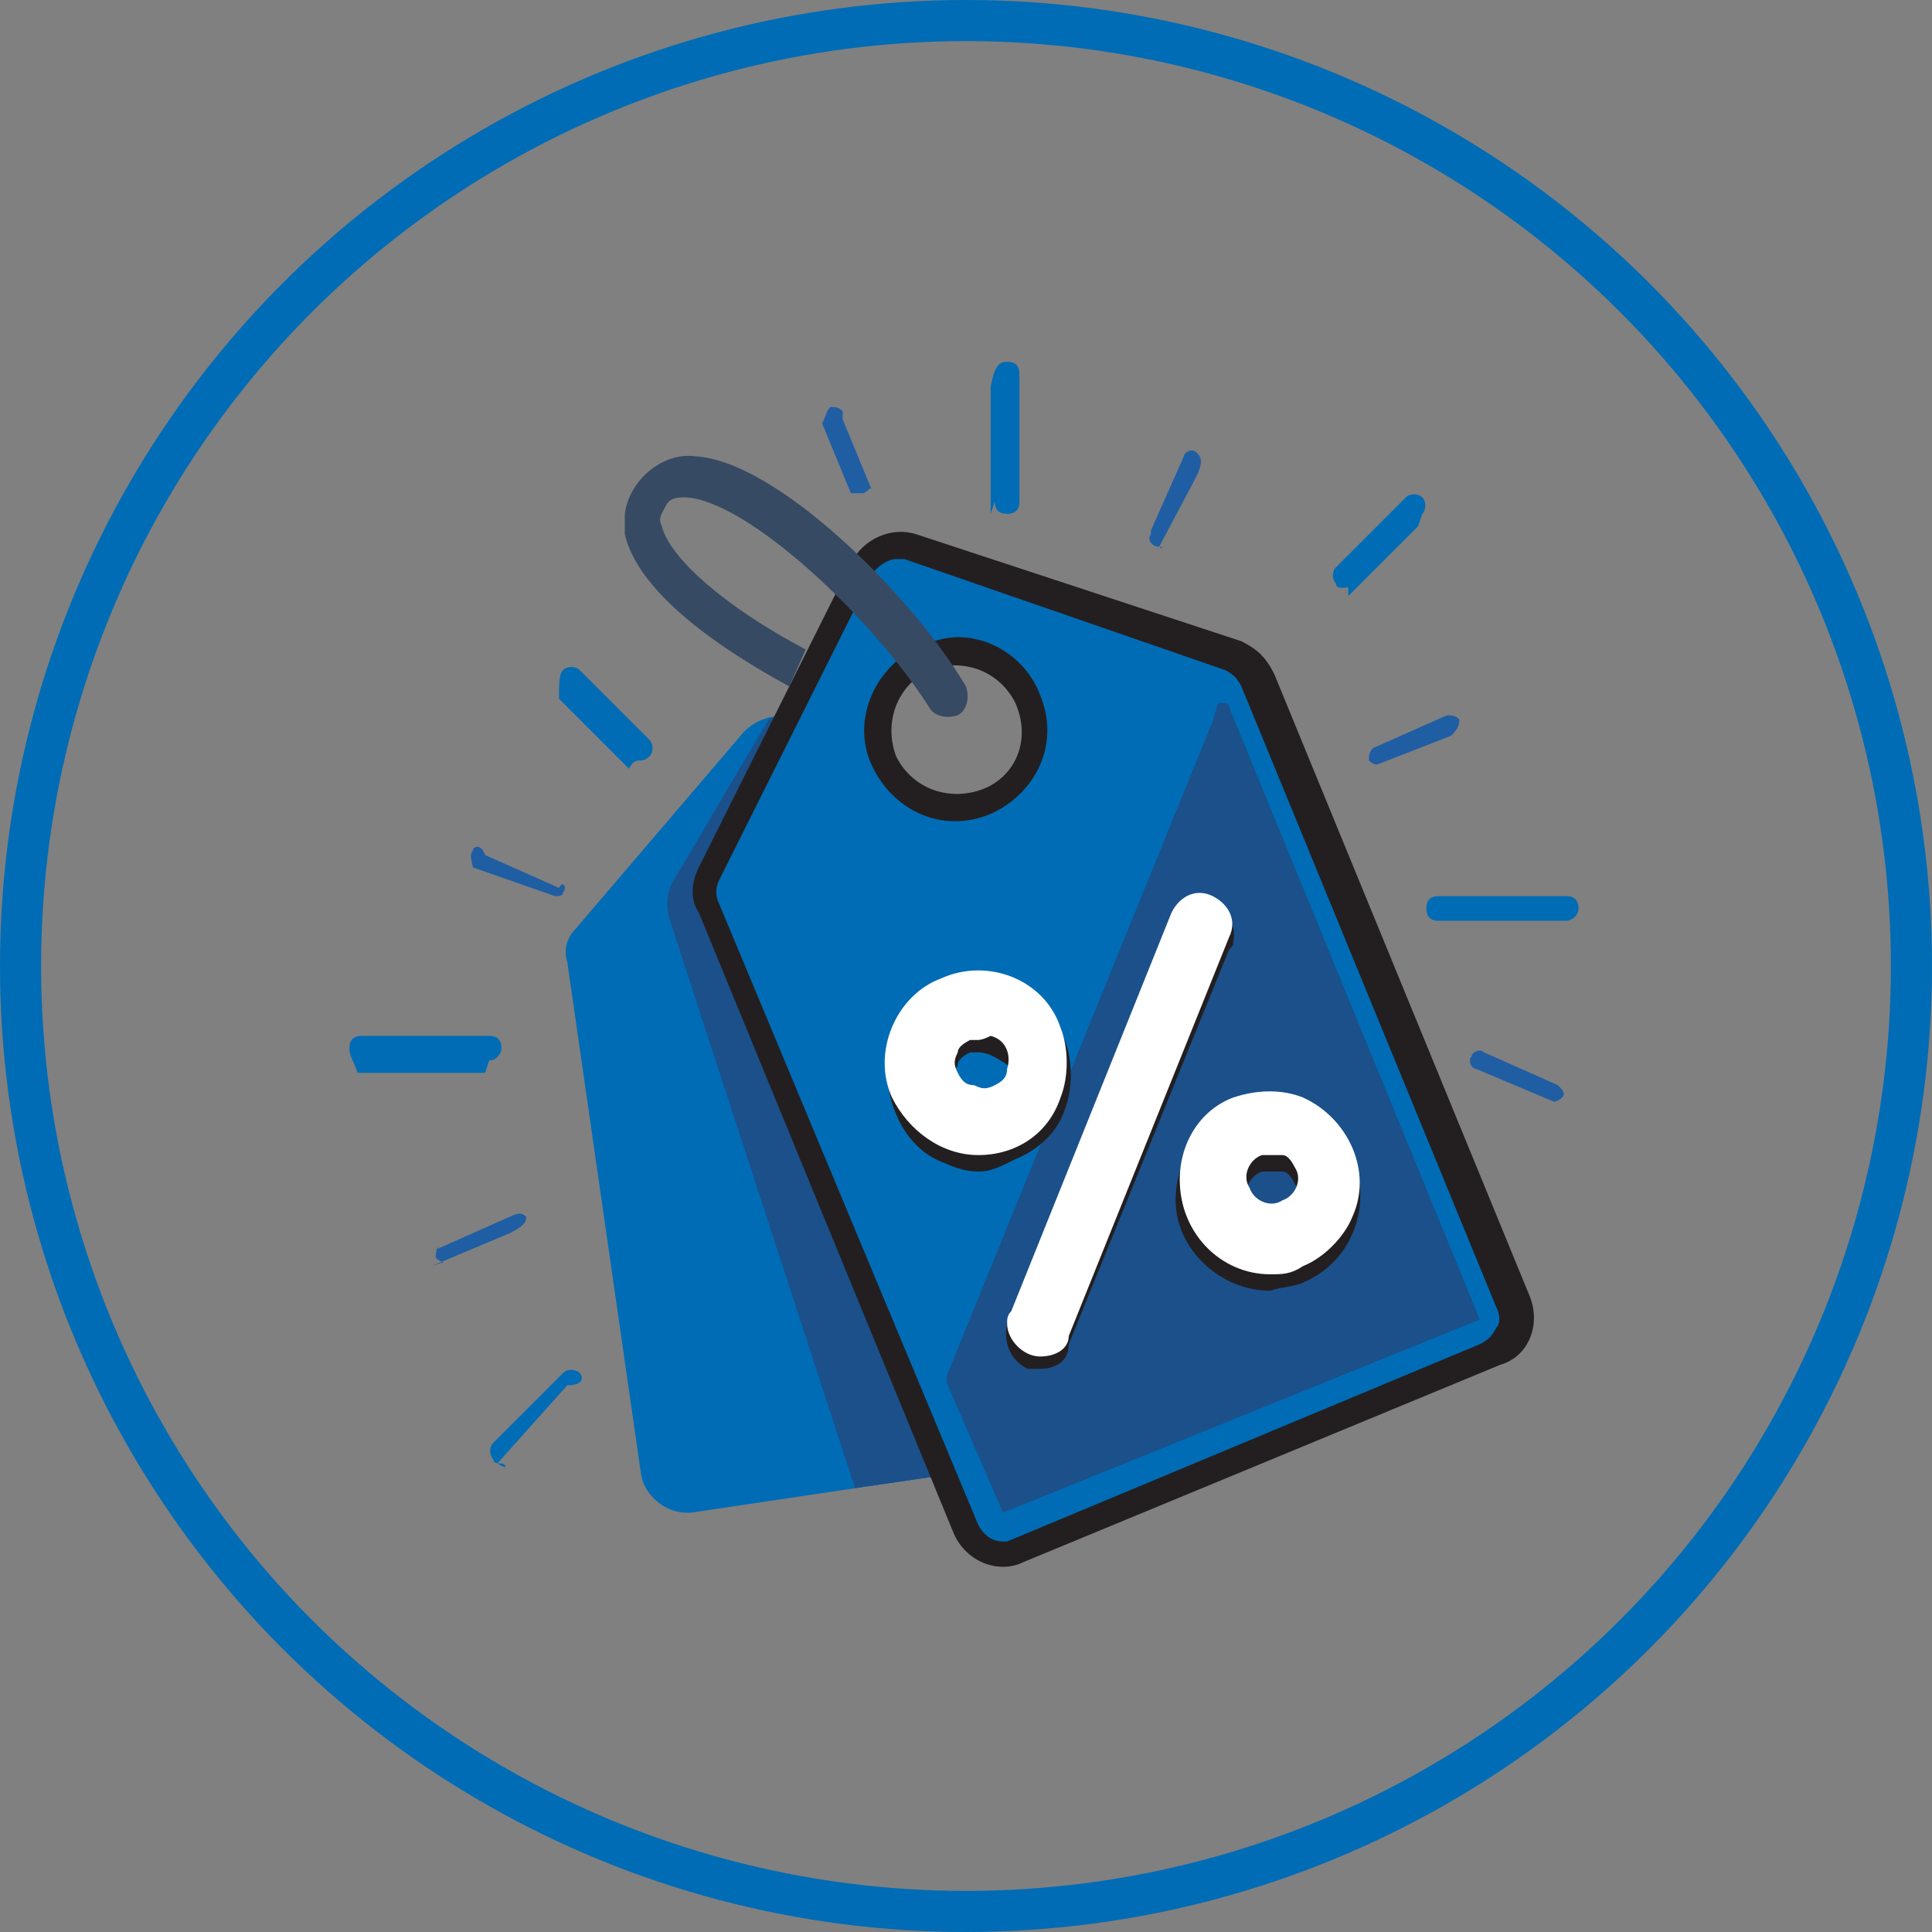 <?xml version="1.0" encoding="utf-8"?>
<!-- Generator: Adobe Illustrator 26.3.1, SVG Export Plug-In . SVG Version: 6.00 Build 0)  -->
<svg version="1.1" id="Layer_1" xmlns="http://www.w3.org/2000/svg" xmlns:xlink="http://www.w3.org/1999/xlink" x="0px" y="0px"
	 viewBox="0 0 47 47" style="enable-background:new 0 0 47 47;" xml:space="preserve">
<rect x="0" y="0" width="47" height="47" fill="#808080" stroke="none"/>
<style type="text/css">
	.st0{fill:none;stroke:#006CB5;stroke-miterlimit:10;}
	.st1{fill:#006CB5;}
	.st2{fill:#1B508A;}
	.st3{fill:#231F20;}
	.st4{fill:#374A63;}
	.st5{fill:#FFFFFF;}
	.st6{fill:#1F5EA3;}
</style>
<circle class="st0" cx="23.5" cy="23.5" r="23"/>
<g>
	<path class="st1" d="M11.8,26.1H8.7c-0.1-0.3-0.2-0.4-0.2-0.6l0,0c0-0.2,0.1-0.3,0.3-0.3l0,0h3.1c0.2,0,0.3,0.1,0.3,0.3
		c0,0.1-0.1,0.3-0.3,0.3L11.8,26.1z"/>
	<g>
		<path class="st1" d="M27.2,34.3l-1.8-12.5c0-0.3-0.2-0.6-0.5-0.7l-5.4-3.5c-0.4-0.3-1-0.2-1.4,0.2L14,22.6
			c-0.2,0.2-0.3,0.5-0.2,0.8l1.8,12.5c0.1,0.5,0.6,0.9,1.1,0.9c0,0,0,0,0.1,0l4.7-0.7l4.8-0.7C26.9,35.4,27.3,34.9,27.2,34.3
			L27.2,34.3z M19.6,22.5c-0.7,0.1-1.3-0.3-1.4-1s0.3-1.3,1-1.4s1.3,0.3,1.4,1l0,0C20.7,21.8,20.3,22.4,19.6,22.5z"/>
		<path class="st2" d="M25.4,21.8c0-0.3-0.2-0.6-0.5-0.7l-5.4-3.5c-0.2-0.2-0.5-0.2-0.8-0.1l-2.3,3.9c-0.2,0.3-0.2,0.7-0.1,1
			l4.5,13.8l0.7-0.1l4.8-0.7c0.5-0.1,0.9-0.5,0.9-1.1v-0.1L25.4,21.8z"/>
		<path class="st3" d="M37.2,31.5L31,16.4c-0.2-0.4-0.4-0.6-0.8-0.8L22.3,13c-0.6-0.2-1.3,0.1-1.6,0.7L17,21.1
			c-0.2,0.4-0.2,0.8,0,1.1l6.2,15.1c0.3,0.7,1.1,1,1.7,0.7l0,0l5.8-2.4l5.8-2.4C37.2,33,37.5,32.2,37.2,31.5z M23.9,19.2
			c-0.8,0.3-1.7,0-2.1-0.8c-0.3-0.8,0-1.7,0.8-2.1c0.8-0.3,1.7,0,2.1,0.8l0,0C25.1,18,24.7,18.9,23.9,19.2z"/>
		<path class="st1" d="M24.4,37.5c-0.3,0-0.5-0.2-0.6-0.4L17.5,22c-0.1-0.2-0.1-0.4,0-0.6l3.7-7.4c0.1-0.2,0.4-0.4,0.6-0.4
			c0.1,0,0.1,0,0.2,0l7.8,2.7c0.2,0.1,0.3,0.2,0.4,0.4l6.2,15.1c0.1,0.2,0.1,0.4,0,0.5c-0.1,0.2-0.2,0.3-0.4,0.4l-11.5,4.8
			C24.6,37.5,24.5,37.5,24.4,37.5z M23.3,15.5c-0.3,0-0.6,0.1-0.9,0.2c-1.1,0.5-1.7,1.8-1.2,2.9s1.7,1.7,2.9,1.2l0,0
			c1.1-0.5,1.7-1.7,1.2-2.9C25,16.1,24.2,15.5,23.3,15.5z"/>
		<path class="st2" d="M29.6,17.3l-6.5,16c-0.1,0.2-0.1,0.3,0,0.5l1.3,3 M24.4,36.8L24.4,36.8L36,32.1l0,0l0,0l-6.1-14.9
			c0-0.1-0.1-0.1-0.2-0.1c0,0-0.1,0-0.1,0.1L24.4,36.8z"/>
		<path class="st4" d="M19.2,16.7l0.4-0.9c-1.9-1-3.3-2.2-3.5-3c-0.1-0.2,0-0.3,0.1-0.5s0.3-0.2,0.5-0.2c1.5,0.1,4.5,2.9,5.9,5.1
			c0.1,0.2,0.4,0.3,0.7,0.2l0,0c0.2-0.1,0.3-0.4,0.2-0.7c-1.3-2.2-4.6-5.5-6.6-5.6c-0.8-0.1-1.6,0.6-1.7,1.4c0,0.2,0,0.3,0,0.5
			C15.6,14.7,18.3,16.2,19.2,16.7L19.2,16.7z"/>
		<path class="st3" d="M25.3,33.3c-0.1,0-0.2,0-0.3,0c-0.4-0.2-0.6-0.6-0.5-1.1l0,0l3.9-9.7c0.1-0.4,0.6-0.7,1-0.6s0.7,0.6,0.6,1
			c0,0.1,0,0.1-0.1,0.2L26,32.7C26,33.1,25.7,33.3,25.3,33.3z"/>
		<path class="st3" d="M23.8,28.5c-0.3,0-0.6-0.1-0.8-0.2c-0.6-0.2-1-0.7-1.2-1.2c-0.5-1.1,0-2.5,1.2-3l0,0c1.1-0.5,2.5,0.1,2.9,1.2
			l0,0c0.2,0.5,0.2,1.2,0,1.7c-0.2,0.6-0.7,1-1.2,1.2C24.3,28.4,24.1,28.5,23.8,28.5z M23.8,25.6c-0.1,0-0.2,0-0.2,0
			c-0.2,0.1-0.3,0.2-0.3,0.3c-0.1,0.2-0.1,0.3,0,0.5s0.2,0.3,0.4,0.3c0.2,0.1,0.3,0.1,0.5,0s0.3-0.2,0.3-0.3c0.1-0.2,0.1-0.3,0-0.5
			C24.2,25.7,24,25.6,23.8,25.6z"/>
		<path class="st3" d="M30.9,31.4c-1.2,0-2.3-1-2.3-2.2c0-1,0.6-1.8,1.4-2.2c1.1-0.5,2.5,0.1,2.9,1.2c0.5,1.1,0,2.5-1.2,3
			C31.5,31.3,31.2,31.3,30.9,31.4L30.9,31.4z M30.9,28.5c-0.1,0-0.2,0-0.2,0c-0.3,0.1-0.5,0.5-0.3,0.8c0.1,0.3,0.5,0.5,0.8,0.3
			c0.3-0.1,0.5-0.5,0.3-0.8l0,0l0,0c-0.1-0.2-0.2-0.3-0.3-0.3C31,28.5,30.9,28.5,30.9,28.5L30.9,28.5z"/>
		<path class="st5" d="M25.3,33c-0.4,0-0.8-0.4-0.8-0.8c0-0.1,0-0.2,0.1-0.3l3.9-9.7c0.2-0.4,0.6-0.6,1-0.4s0.6,0.6,0.4,1L26,32.5
			C26,32.8,25.7,33,25.3,33z"/>
		<path class="st5" d="M23.8,28.1c-0.9,0-1.7-0.6-2.1-1.4c-0.5-1.1,0.1-2.5,1.2-2.9l0,0c1.1-0.5,2.5,0,2.9,1.2l0,0
			c0.2,0.5,0.2,1.2,0,1.7C25.5,27.6,24.7,28.1,23.8,28.1L23.8,28.1z M23.8,25.3c-0.1,0-0.2,0-0.2,0c-0.2,0.1-0.3,0.2-0.3,0.3
			c-0.1,0.2-0.1,0.3,0,0.5s0.2,0.3,0.4,0.3c0.2,0.1,0.3,0.1,0.5,0s0.3-0.2,0.3-0.4c0.1-0.3,0-0.7-0.4-0.8
			C23.9,25.3,23.8,25.3,23.8,25.3z"/>
		<path class="st5" d="M30.9,31c-1.2,0-2.2-1-2.2-2.3c0-0.9,0.5-1.7,1.3-2c0.6-0.2,1.2-0.2,1.7,0c1.1,0.5,1.7,1.8,1.2,2.9
			c-0.2,0.5-0.7,1-1.2,1.2C31.4,31,31.2,31,30.9,31z M30.9,28.1c-0.1,0-0.2,0-0.2,0c-0.3,0.1-0.5,0.5-0.3,0.8
			c0.1,0.3,0.5,0.5,0.8,0.3c0.3-0.1,0.5-0.5,0.3-0.8l0,0l0,0c-0.1-0.2-0.2-0.3-0.3-0.3C31,28.1,30.9,28.1,30.9,28.1L30.9,28.1z"/>
		<path class="st1" d="M24.5,12.5c-0.2,0-0.3-0.1-0.3-0.3l-0.1,0.3V9.4c0.1-0.5,0.2-0.6,0.4-0.6l0,0c0.2,0,0.3,0.1,0.3,0.3v3.1
			C24.8,12.4,24.7,12.5,24.5,12.5L24.5,12.5z"/>
		<path class="st1" d="M32.7,14.3c-0.1,0-0.2,0-0.2-0.1c-0.1-0.1-0.1-0.3,0-0.4l0,0l1.7-1.7c0.1-0.1,0.3-0.1,0.4,0l0,0
			c0.1,0.1,0.1,0.3,0,0.4l-0.1,0.3l-1.7,1.7C32.8,14.2,32.8,14.3,32.7,14.3z"/>
		<path class="st1" d="M38.1,22.4H35c-0.2,0-0.3-0.1-0.3-0.3l0,0c0-0.2,0.1-0.3,0.3-0.3l0,0h3.1c0.2,0,0.3,0.1,0.3,0.3l0,0
			C38.4,22.3,38.2,22.4,38.1,22.4L38.1,22.4z"/>
		<path class="st6" d="M37.8,26.8L37.8,26.8L35.9,26c-0.1,0-0.2-0.2-0.1-0.3c0-0.1,0.2-0.2,0.3-0.1l1.8,0.8c0.1,0.1,0.2,0.2,0.1,0.3
			C38,26.7,37.9,26.8,37.8,26.8z"/>
		<path class="st6" d="M28.2,13.3L28.2,13.3c-0.2,0-0.3-0.2-0.2-0.3c0,0,0,0,0-0.1l0.8-1.8c0-0.1,0.2-0.2,0.3-0.1l0,0
			c0.1,0.1,0.2,0.2,0,0.6L28.2,13.3C28.3,13.4,28.3,13.3,28.2,13.3z"/>
		<path class="st6" d="M21,12c-0.1,0-0.3,0-0.3,0L20,10.3c0.1-0.2,0.1-0.3,0.2-0.4l0,0c0.1,0,0.2,0,0.3,0.1v0.2l0.7,1.7
			C21.2,11.8,21.2,11.9,21,12L21,12z"/>
		<path class="st6" d="M33.5,18.6c-0.1,0-0.2-0.1-0.2-0.1c0-0.1,0-0.2,0.1-0.3l0,0l1.8-0.8c0.1,0,0.2,0,0.3,0.1l0,0
			c0,0.1,0,0.2-0.2,0.4L33.5,18.6L33.5,18.6z"/>
		<path class="st1" d="M15.6,18.5c-0.1,0-0.2,0-0.3,0.2L13.6,17c0-0.4,0-0.6,0.1-0.7l0,0c0.1-0.1,0.3-0.1,0.4,0l0,0l1.7,1.7
			c0.1,0.1,0.1,0.3,0,0.4l0,0C15.8,18.4,15.7,18.5,15.6,18.5z"/>
		<path class="st1" d="M12.2,35.6c-0.1,0-0.2,0-0.2-0.1c-0.1-0.1-0.1-0.3,0-0.4l0,0l1.7-1.7c0.1-0.1,0.3-0.1,0.4,0s0.1,0.3-0.3,0.3
			l-1.7,1.9C12.4,35.8,12.3,35.6,12.2,35.6z"/>
		<path class="st6" d="M13.5,21.8L13.5,21.8l-2-0.7c0-0.1-0.1-0.3,0-0.4c0-0.1,0.2-0.2,0.3,0.1l1.8,0.8c0.1-0.2,0.2,0,0.1,0.1l0,0
			C13.7,21.8,13.6,21.8,13.5,21.8z"/>
	</g>
	<path class="st6" d="M10.8,30.7c-0.1,0-0.2-0.1-0.2-0.1c0-0.1,0-0.2,0.1-0.3l-0.1,0.1l1.8-0.8c0.2-0.1,0.3-0.1,0.4,0l0,0
		c0,0.1,0,0.2-0.4,0.4l-1.9,0.8L10.8,30.7z"/>
</g>
</svg>
